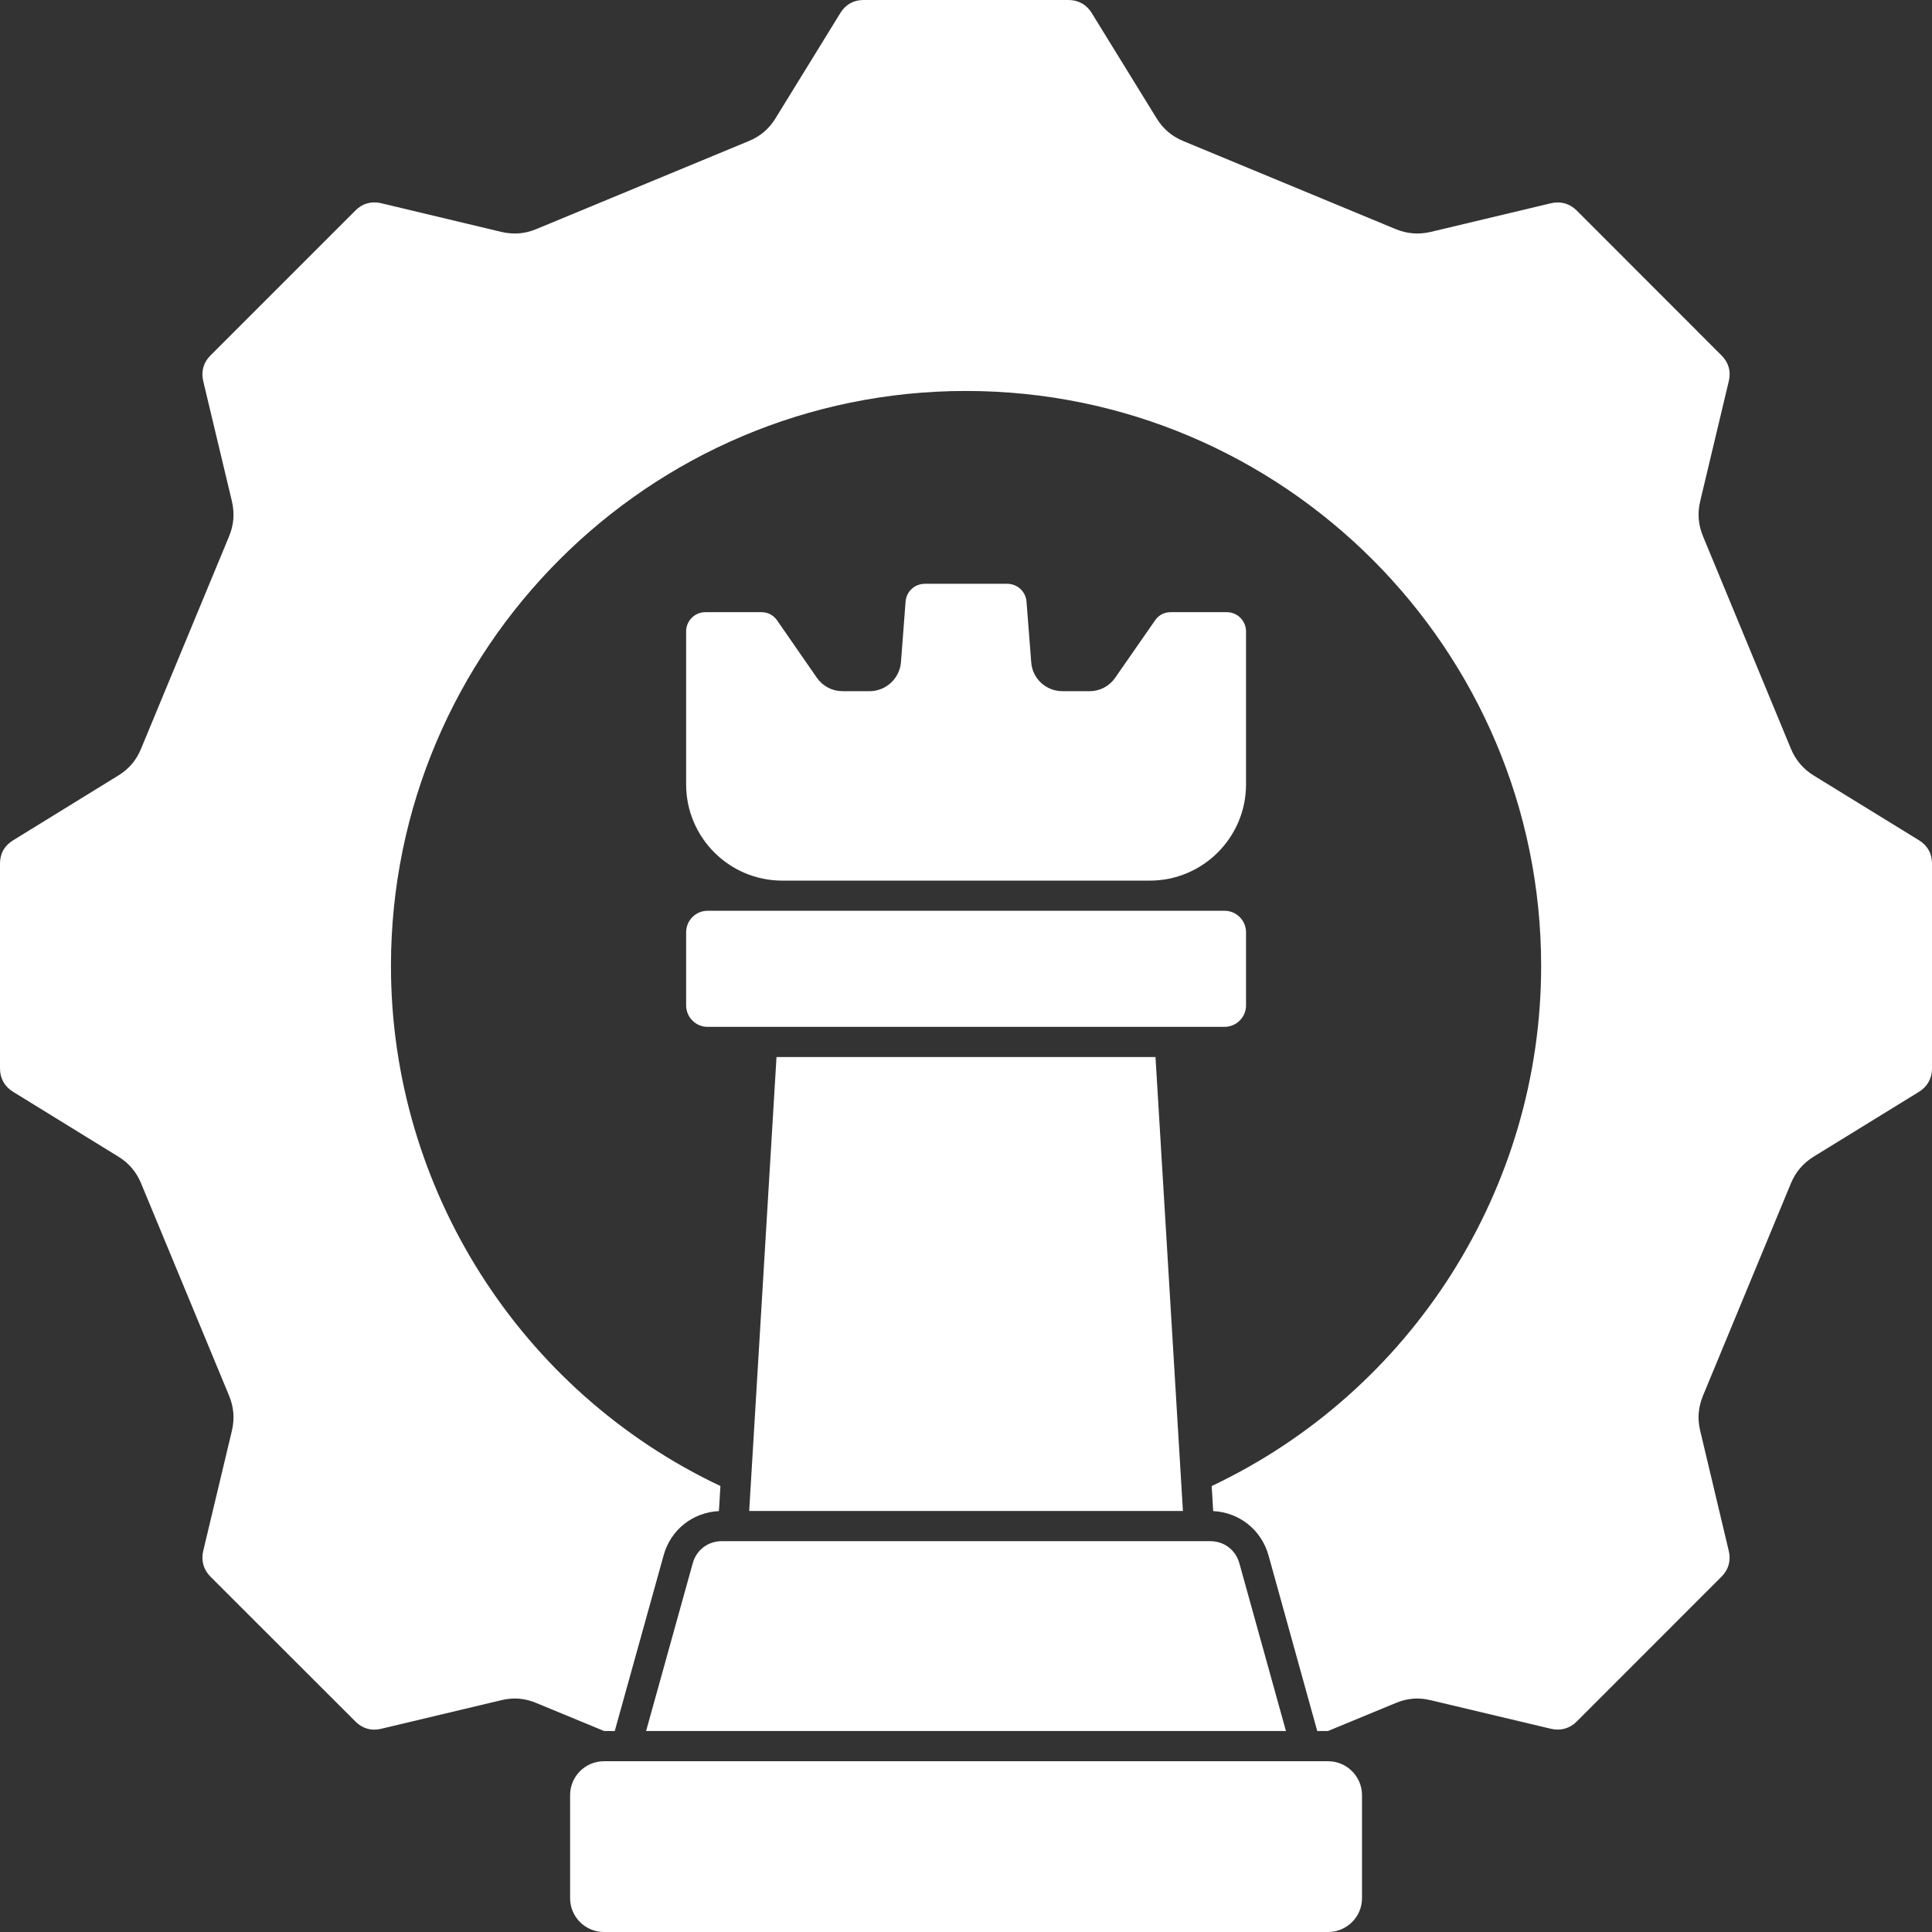 <?xml version="1.0" encoding="UTF-8"?> <svg xmlns="http://www.w3.org/2000/svg" width="36" height="36" viewBox="0 0 36 36" fill="none"><rect x="0" y="0" width="36" height="36" fill="#333333" stroke="none"/><path d="M13.998 27.523L13.998 27.524L13.96 28.155H22.042L21.531 19.696H14.469L13.998 27.523Z" fill="white"></path><path d="M14.576 16.409H21.426C22.414 16.409 23.218 15.605 23.218 14.617V11.765C23.218 11.568 23.057 11.407 22.86 11.407H21.819C21.692 11.407 21.593 11.459 21.522 11.561L20.781 12.627C20.672 12.786 20.497 12.879 20.301 12.879H19.795C19.489 12.879 19.234 12.641 19.215 12.336L19.128 11.213C19.113 11.022 18.958 10.878 18.767 10.878H17.235C17.043 10.878 16.888 11.022 16.874 11.212L16.788 12.34C16.764 12.642 16.508 12.879 16.205 12.879H15.699C15.508 12.879 15.333 12.788 15.221 12.629L14.481 11.561C14.409 11.459 14.309 11.407 14.184 11.407H13.143C12.945 11.407 12.785 11.568 12.785 11.765V14.617C12.785 15.605 13.588 16.409 14.576 16.409Z" fill="white"></path><path d="M12.785 18.734C12.785 18.954 12.964 19.134 13.184 19.134H22.818C23.038 19.134 23.218 18.954 23.218 18.734V17.371C23.218 17.151 23.038 16.971 22.818 16.971H13.184C12.964 16.971 12.785 17.151 12.785 17.371V18.734Z" fill="white"></path><path d="M24.747 32.818H11.669C11.669 32.818 11.669 32.818 11.668 32.818C11.668 32.818 11.668 32.818 11.668 32.818H11.253C10.906 32.818 10.623 33.101 10.623 33.45V35.37C10.623 35.718 10.906 36 11.253 36H24.747C25.095 36 25.379 35.718 25.379 35.37V33.45C25.379 33.101 25.095 32.818 24.747 32.818Z" fill="white"></path><path d="M35.759 15.658L33.798 14.452C33.598 14.328 33.459 14.163 33.37 13.949L31.734 9.995C31.644 9.778 31.627 9.563 31.681 9.338L32.214 7.1C32.257 6.919 32.21 6.755 32.079 6.624L29.378 3.921C29.25 3.793 29.08 3.745 28.901 3.787L26.661 4.321C26.435 4.374 26.221 4.357 26.006 4.269L22.05 2.629C21.835 2.54 21.671 2.4 21.55 2.202L20.343 0.243C20.247 0.086 20.093 0 19.91 0H16.09C15.905 0 15.756 0.084 15.659 0.242L14.452 2.202C14.331 2.401 14.166 2.541 13.949 2.63L9.995 4.268C9.783 4.357 9.568 4.374 9.341 4.321L7.1 3.786C6.919 3.745 6.754 3.791 6.624 3.921L3.921 6.624C3.791 6.754 3.745 6.919 3.787 7.102L4.321 9.339C4.374 9.568 4.357 9.782 4.268 9.995L2.629 13.95C2.541 14.166 2.401 14.331 2.202 14.452L0.243 15.659C0.084 15.756 0 15.905 0 16.09V19.91C0 20.093 0.086 20.247 0.242 20.343L2.202 21.55C2.4 21.671 2.54 21.835 2.629 22.05L4.268 26.005C4.357 26.221 4.374 26.435 4.321 26.66L3.786 28.902C3.745 29.08 3.793 29.25 3.921 29.378L6.623 32.078C6.755 32.21 6.92 32.257 7.1 32.214L9.339 31.681C9.567 31.625 9.783 31.643 9.998 31.735L11.257 32.255H11.455L12.366 28.98C12.497 28.505 12.907 28.181 13.396 28.157L13.424 27.69C9.689 25.923 7.285 22.142 7.285 18C7.285 12.091 12.091 7.285 18 7.285C23.91 7.285 28.717 12.091 28.717 18C28.717 22.142 26.314 25.922 22.578 27.69L22.606 28.157C23.092 28.181 23.502 28.505 23.636 28.979L24.545 32.255H24.745L26.005 31.734C26.22 31.643 26.436 31.625 26.663 31.682L28.902 32.214C29.08 32.256 29.249 32.208 29.379 32.079L32.079 29.378C32.208 29.249 32.256 29.08 32.214 28.903L31.681 26.661C31.627 26.44 31.643 26.225 31.733 26.006L33.371 22.05C33.459 21.837 33.599 21.674 33.797 21.551L35.76 20.343C35.914 20.247 36 20.093 36 19.91V16.09C36 15.905 35.917 15.756 35.759 15.658Z" fill="white"></path><path d="M12.908 29.13L12.039 32.255H23.962L23.094 29.13C23.024 28.88 22.81 28.717 22.549 28.717H13.454C13.192 28.717 12.977 28.879 12.908 29.13Z" fill="white"></path></svg> 